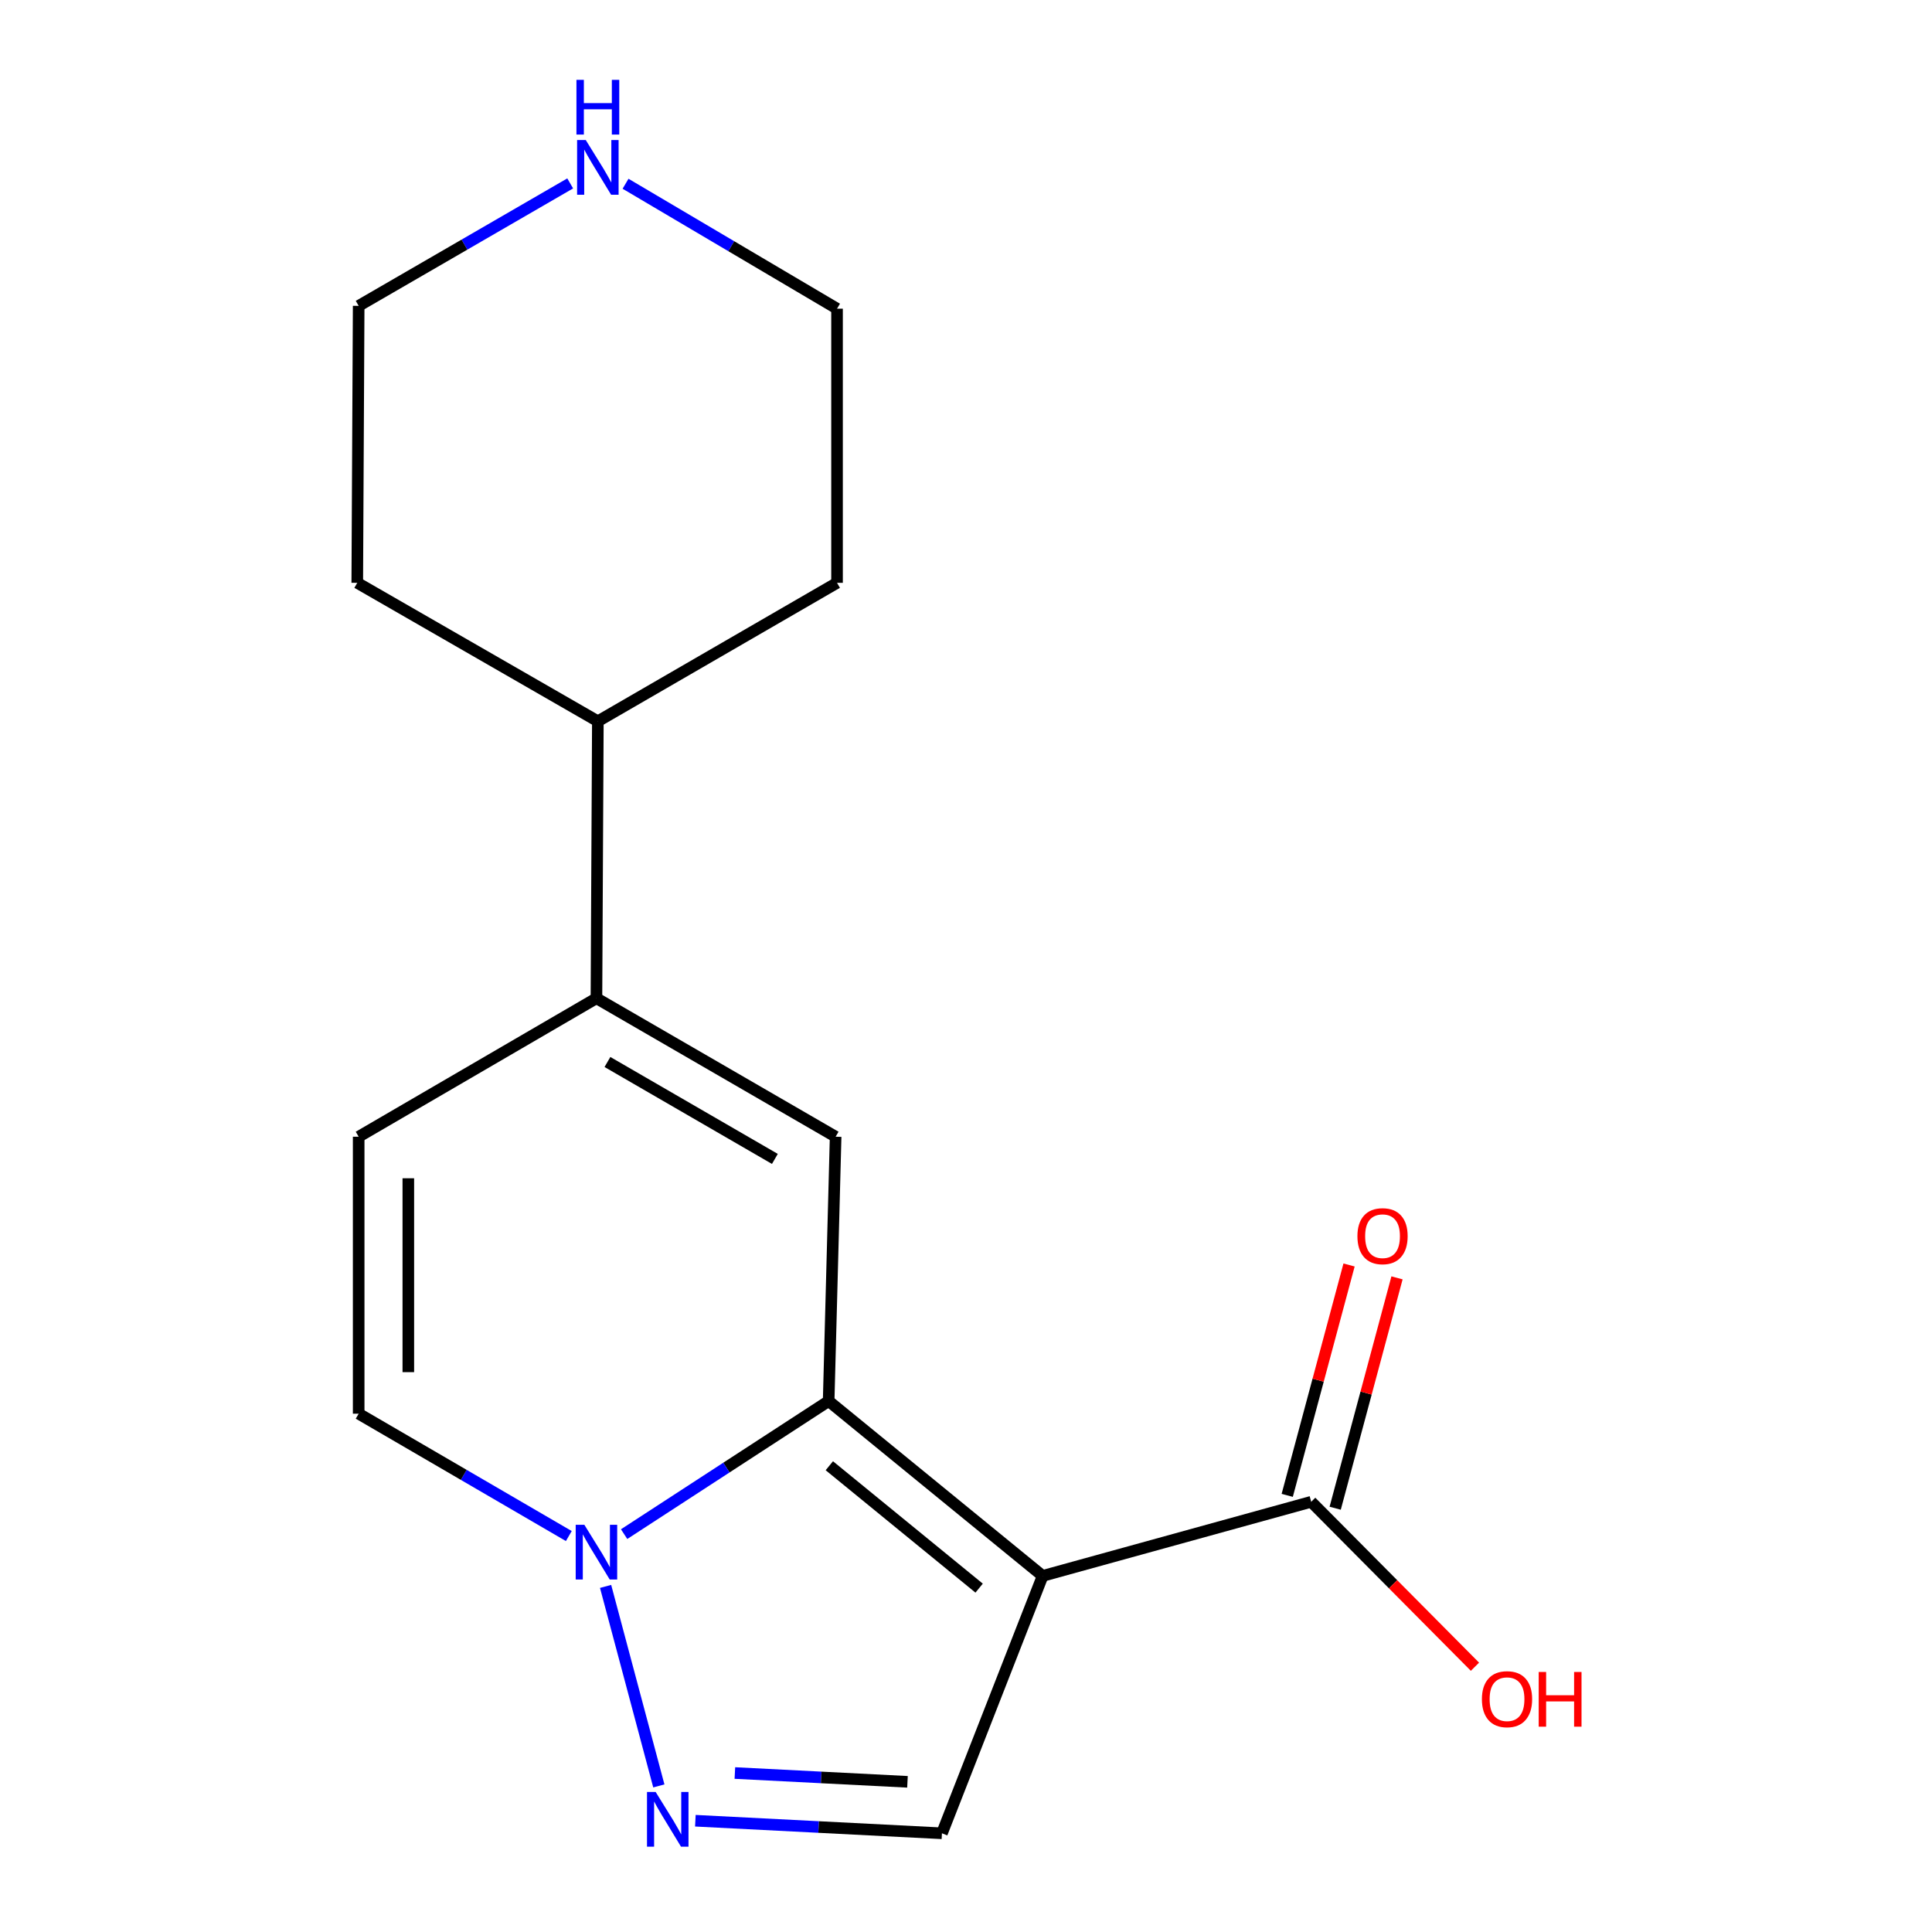 <?xml version='1.0' encoding='iso-8859-1'?>
<svg version='1.1' baseProfile='full'
              xmlns='http://www.w3.org/2000/svg'
                      xmlns:rdkit='http://www.rdkit.org/xml'
                      xmlns:xlink='http://www.w3.org/1999/xlink'
                  xml:space='preserve'
width='1000px' height='1000px' viewBox='0 0 1000 1000'>
<!-- END OF HEADER -->
<rect style='opacity:1.0;fill:#FFFFFF;stroke:none' width='1000' height='1000' x='0' y='0'> </rect>
<path class='bond-0' d='M 539.671,815.691 L 428.907,725.186' style='fill:none;fill-rule:evenodd;stroke:#000000;stroke-width:6px;stroke-linecap:butt;stroke-linejoin:miter;stroke-opacity:1' />
<path class='bond-0' d='M 506.796,822.016 L 429.26,758.662' style='fill:none;fill-rule:evenodd;stroke:#000000;stroke-width:6px;stroke-linecap:butt;stroke-linejoin:miter;stroke-opacity:1' />
<path class='bond-4' d='M 539.671,815.691 L 487.544,948.914' style='fill:none;fill-rule:evenodd;stroke:#000000;stroke-width:6px;stroke-linecap:butt;stroke-linejoin:miter;stroke-opacity:1' />
<path class='bond-6' d='M 539.671,815.691 L 678.677,777.327' style='fill:none;fill-rule:evenodd;stroke:#000000;stroke-width:6px;stroke-linecap:butt;stroke-linejoin:miter;stroke-opacity:1' />
<path class='bond-1' d='M 428.907,725.186 L 375.975,759.625' style='fill:none;fill-rule:evenodd;stroke:#000000;stroke-width:6px;stroke-linecap:butt;stroke-linejoin:miter;stroke-opacity:1' />
<path class='bond-1' d='M 375.975,759.625 L 323.044,794.063' style='fill:none;fill-rule:evenodd;stroke:#0000FF;stroke-width:6px;stroke-linecap:butt;stroke-linejoin:miter;stroke-opacity:1' />
<path class='bond-2' d='M 428.907,725.186 L 432.519,588.365' style='fill:none;fill-rule:evenodd;stroke:#000000;stroke-width:6px;stroke-linecap:butt;stroke-linejoin:miter;stroke-opacity:1' />
<path class='bond-7' d='M 294.419,795.057 L 240.033,763.391' style='fill:none;fill-rule:evenodd;stroke:#0000FF;stroke-width:6px;stroke-linecap:butt;stroke-linejoin:miter;stroke-opacity:1' />
<path class='bond-7' d='M 240.033,763.391 L 185.647,731.725' style='fill:none;fill-rule:evenodd;stroke:#000000;stroke-width:6px;stroke-linecap:butt;stroke-linejoin:miter;stroke-opacity:1' />
<path class='bond-17' d='M 313.453,821.122 L 341.015,924.396' style='fill:none;fill-rule:evenodd;stroke:#0000FF;stroke-width:6px;stroke-linecap:butt;stroke-linejoin:miter;stroke-opacity:1' />
<path class='bond-5' d='M 432.519,588.365 L 308.719,516.692' style='fill:none;fill-rule:evenodd;stroke:#000000;stroke-width:6px;stroke-linecap:butt;stroke-linejoin:miter;stroke-opacity:1' />
<path class='bond-5' d='M 401.073,599.855 L 314.413,549.684' style='fill:none;fill-rule:evenodd;stroke:#000000;stroke-width:6px;stroke-linecap:butt;stroke-linejoin:miter;stroke-opacity:1' />
<path class='bond-3' d='M 359.919,942.404 L 423.731,945.659' style='fill:none;fill-rule:evenodd;stroke:#0000FF;stroke-width:6px;stroke-linecap:butt;stroke-linejoin:miter;stroke-opacity:1' />
<path class='bond-3' d='M 423.731,945.659 L 487.544,948.914' style='fill:none;fill-rule:evenodd;stroke:#000000;stroke-width:6px;stroke-linecap:butt;stroke-linejoin:miter;stroke-opacity:1' />
<path class='bond-3' d='M 380.372,917.714 L 425.041,919.993' style='fill:none;fill-rule:evenodd;stroke:#0000FF;stroke-width:6px;stroke-linecap:butt;stroke-linejoin:miter;stroke-opacity:1' />
<path class='bond-3' d='M 425.041,919.993 L 469.71,922.271' style='fill:none;fill-rule:evenodd;stroke:#000000;stroke-width:6px;stroke-linecap:butt;stroke-linejoin:miter;stroke-opacity:1' />
<path class='bond-8' d='M 308.719,516.692 L 185.647,588.365' style='fill:none;fill-rule:evenodd;stroke:#000000;stroke-width:6px;stroke-linecap:butt;stroke-linejoin:miter;stroke-opacity:1' />
<path class='bond-11' d='M 308.719,516.692 L 309.447,373.332' style='fill:none;fill-rule:evenodd;stroke:#000000;stroke-width:6px;stroke-linecap:butt;stroke-linejoin:miter;stroke-opacity:1' />
<path class='bond-10' d='M 691.087,780.658 L 707.089,721.037' style='fill:none;fill-rule:evenodd;stroke:#000000;stroke-width:6px;stroke-linecap:butt;stroke-linejoin:miter;stroke-opacity:1' />
<path class='bond-10' d='M 707.089,721.037 L 723.091,661.415' style='fill:none;fill-rule:evenodd;stroke:#FF0000;stroke-width:6px;stroke-linecap:butt;stroke-linejoin:miter;stroke-opacity:1' />
<path class='bond-10' d='M 666.266,773.996 L 682.268,714.375' style='fill:none;fill-rule:evenodd;stroke:#000000;stroke-width:6px;stroke-linecap:butt;stroke-linejoin:miter;stroke-opacity:1' />
<path class='bond-10' d='M 682.268,714.375 L 698.27,654.753' style='fill:none;fill-rule:evenodd;stroke:#FF0000;stroke-width:6px;stroke-linecap:butt;stroke-linejoin:miter;stroke-opacity:1' />
<path class='bond-12' d='M 678.677,777.327 L 721.056,820.011' style='fill:none;fill-rule:evenodd;stroke:#000000;stroke-width:6px;stroke-linecap:butt;stroke-linejoin:miter;stroke-opacity:1' />
<path class='bond-12' d='M 721.056,820.011 L 763.436,862.695' style='fill:none;fill-rule:evenodd;stroke:#FF0000;stroke-width:6px;stroke-linecap:butt;stroke-linejoin:miter;stroke-opacity:1' />
<path class='bond-18' d='M 185.647,731.725 L 185.647,588.365' style='fill:none;fill-rule:evenodd;stroke:#000000;stroke-width:6px;stroke-linecap:butt;stroke-linejoin:miter;stroke-opacity:1' />
<path class='bond-18' d='M 211.347,710.221 L 211.347,609.869' style='fill:none;fill-rule:evenodd;stroke:#000000;stroke-width:6px;stroke-linecap:butt;stroke-linejoin:miter;stroke-opacity:1' />
<path class='bond-9' d='M 323.782,95.108 L 378.514,127.439' style='fill:none;fill-rule:evenodd;stroke:#0000FF;stroke-width:6px;stroke-linecap:butt;stroke-linejoin:miter;stroke-opacity:1' />
<path class='bond-9' d='M 378.514,127.439 L 433.247,159.769' style='fill:none;fill-rule:evenodd;stroke:#000000;stroke-width:6px;stroke-linecap:butt;stroke-linejoin:miter;stroke-opacity:1' />
<path class='bond-19' d='M 295.131,94.928 L 240.389,126.621' style='fill:none;fill-rule:evenodd;stroke:#0000FF;stroke-width:6px;stroke-linecap:butt;stroke-linejoin:miter;stroke-opacity:1' />
<path class='bond-19' d='M 240.389,126.621 L 185.647,158.313' style='fill:none;fill-rule:evenodd;stroke:#000000;stroke-width:6px;stroke-linecap:butt;stroke-linejoin:miter;stroke-opacity:1' />
<path class='bond-15' d='M 309.447,373.332 L 184.919,301.673' style='fill:none;fill-rule:evenodd;stroke:#000000;stroke-width:6px;stroke-linecap:butt;stroke-linejoin:miter;stroke-opacity:1' />
<path class='bond-16' d='M 309.447,373.332 L 433.247,301.673' style='fill:none;fill-rule:evenodd;stroke:#000000;stroke-width:6px;stroke-linecap:butt;stroke-linejoin:miter;stroke-opacity:1' />
<path class='bond-13' d='M 185.647,158.313 L 184.919,301.673' style='fill:none;fill-rule:evenodd;stroke:#000000;stroke-width:6px;stroke-linecap:butt;stroke-linejoin:miter;stroke-opacity:1' />
<path class='bond-14' d='M 433.247,159.769 L 433.247,301.673' style='fill:none;fill-rule:evenodd;stroke:#000000;stroke-width:6px;stroke-linecap:butt;stroke-linejoin:miter;stroke-opacity:1' />
<path  class='atom-2' d='M 302.459 789.223
L 311.739 804.223
Q 312.659 805.703, 314.139 808.383
Q 315.619 811.063, 315.699 811.223
L 315.699 789.223
L 319.459 789.223
L 319.459 817.543
L 315.579 817.543
L 305.619 801.143
Q 304.459 799.223, 303.219 797.023
Q 302.019 794.823, 301.659 794.143
L 301.659 817.543
L 297.979 817.543
L 297.979 789.223
L 302.459 789.223
' fill='#0000FF'/>
<path  class='atom-4' d='M 339.366 927.515
L 348.646 942.515
Q 349.566 943.995, 351.046 946.675
Q 352.526 949.355, 352.606 949.515
L 352.606 927.515
L 356.366 927.515
L 356.366 955.835
L 352.486 955.835
L 342.526 939.435
Q 341.366 937.515, 340.126 935.315
Q 338.926 933.115, 338.566 932.435
L 338.566 955.835
L 334.886 955.835
L 334.886 927.515
L 339.366 927.515
' fill='#0000FF'/>
<path  class='atom-10' d='M 303.187 72.48
L 312.467 87.48
Q 313.387 88.96, 314.867 91.64
Q 316.347 94.32, 316.427 94.48
L 316.427 72.48
L 320.187 72.48
L 320.187 100.8
L 316.307 100.8
L 306.347 84.4
Q 305.187 82.48, 303.947 80.28
Q 302.747 78.08, 302.387 77.4
L 302.387 100.8
L 298.707 100.8
L 298.707 72.48
L 303.187 72.48
' fill='#0000FF'/>
<path  class='atom-10' d='M 298.367 41.328
L 302.207 41.328
L 302.207 53.368
L 316.687 53.368
L 316.687 41.328
L 320.527 41.328
L 320.527 69.648
L 316.687 69.648
L 316.687 56.568
L 302.207 56.568
L 302.207 69.648
L 298.367 69.648
L 298.367 41.328
' fill='#0000FF'/>
<path  class='atom-11' d='M 702.598 639.844
Q 702.598 633.044, 705.958 629.244
Q 709.318 625.444, 715.598 625.444
Q 721.878 625.444, 725.238 629.244
Q 728.598 633.044, 728.598 639.844
Q 728.598 646.724, 725.198 650.644
Q 721.798 654.524, 715.598 654.524
Q 709.358 654.524, 705.958 650.644
Q 702.598 646.764, 702.598 639.844
M 715.598 651.324
Q 719.918 651.324, 722.238 648.444
Q 724.598 645.524, 724.598 639.844
Q 724.598 634.284, 722.238 631.484
Q 719.918 628.644, 715.598 628.644
Q 711.278 628.644, 708.918 631.444
Q 706.598 634.244, 706.598 639.844
Q 706.598 645.564, 708.918 648.444
Q 711.278 651.324, 715.598 651.324
' fill='#FF0000'/>
<path  class='atom-13' d='M 767.032 879.491
Q 767.032 872.691, 770.392 868.891
Q 773.752 865.091, 780.032 865.091
Q 786.312 865.091, 789.672 868.891
Q 793.032 872.691, 793.032 879.491
Q 793.032 886.371, 789.632 890.291
Q 786.232 894.171, 780.032 894.171
Q 773.792 894.171, 770.392 890.291
Q 767.032 886.411, 767.032 879.491
M 780.032 890.971
Q 784.352 890.971, 786.672 888.091
Q 789.032 885.171, 789.032 879.491
Q 789.032 873.931, 786.672 871.131
Q 784.352 868.291, 780.032 868.291
Q 775.712 868.291, 773.352 871.091
Q 771.032 873.891, 771.032 879.491
Q 771.032 885.211, 773.352 888.091
Q 775.712 890.971, 780.032 890.971
' fill='#FF0000'/>
<path  class='atom-13' d='M 796.432 865.411
L 800.272 865.411
L 800.272 877.451
L 814.752 877.451
L 814.752 865.411
L 818.592 865.411
L 818.592 893.731
L 814.752 893.731
L 814.752 880.651
L 800.272 880.651
L 800.272 893.731
L 796.432 893.731
L 796.432 865.411
' fill='#FF0000'/>
</svg>
